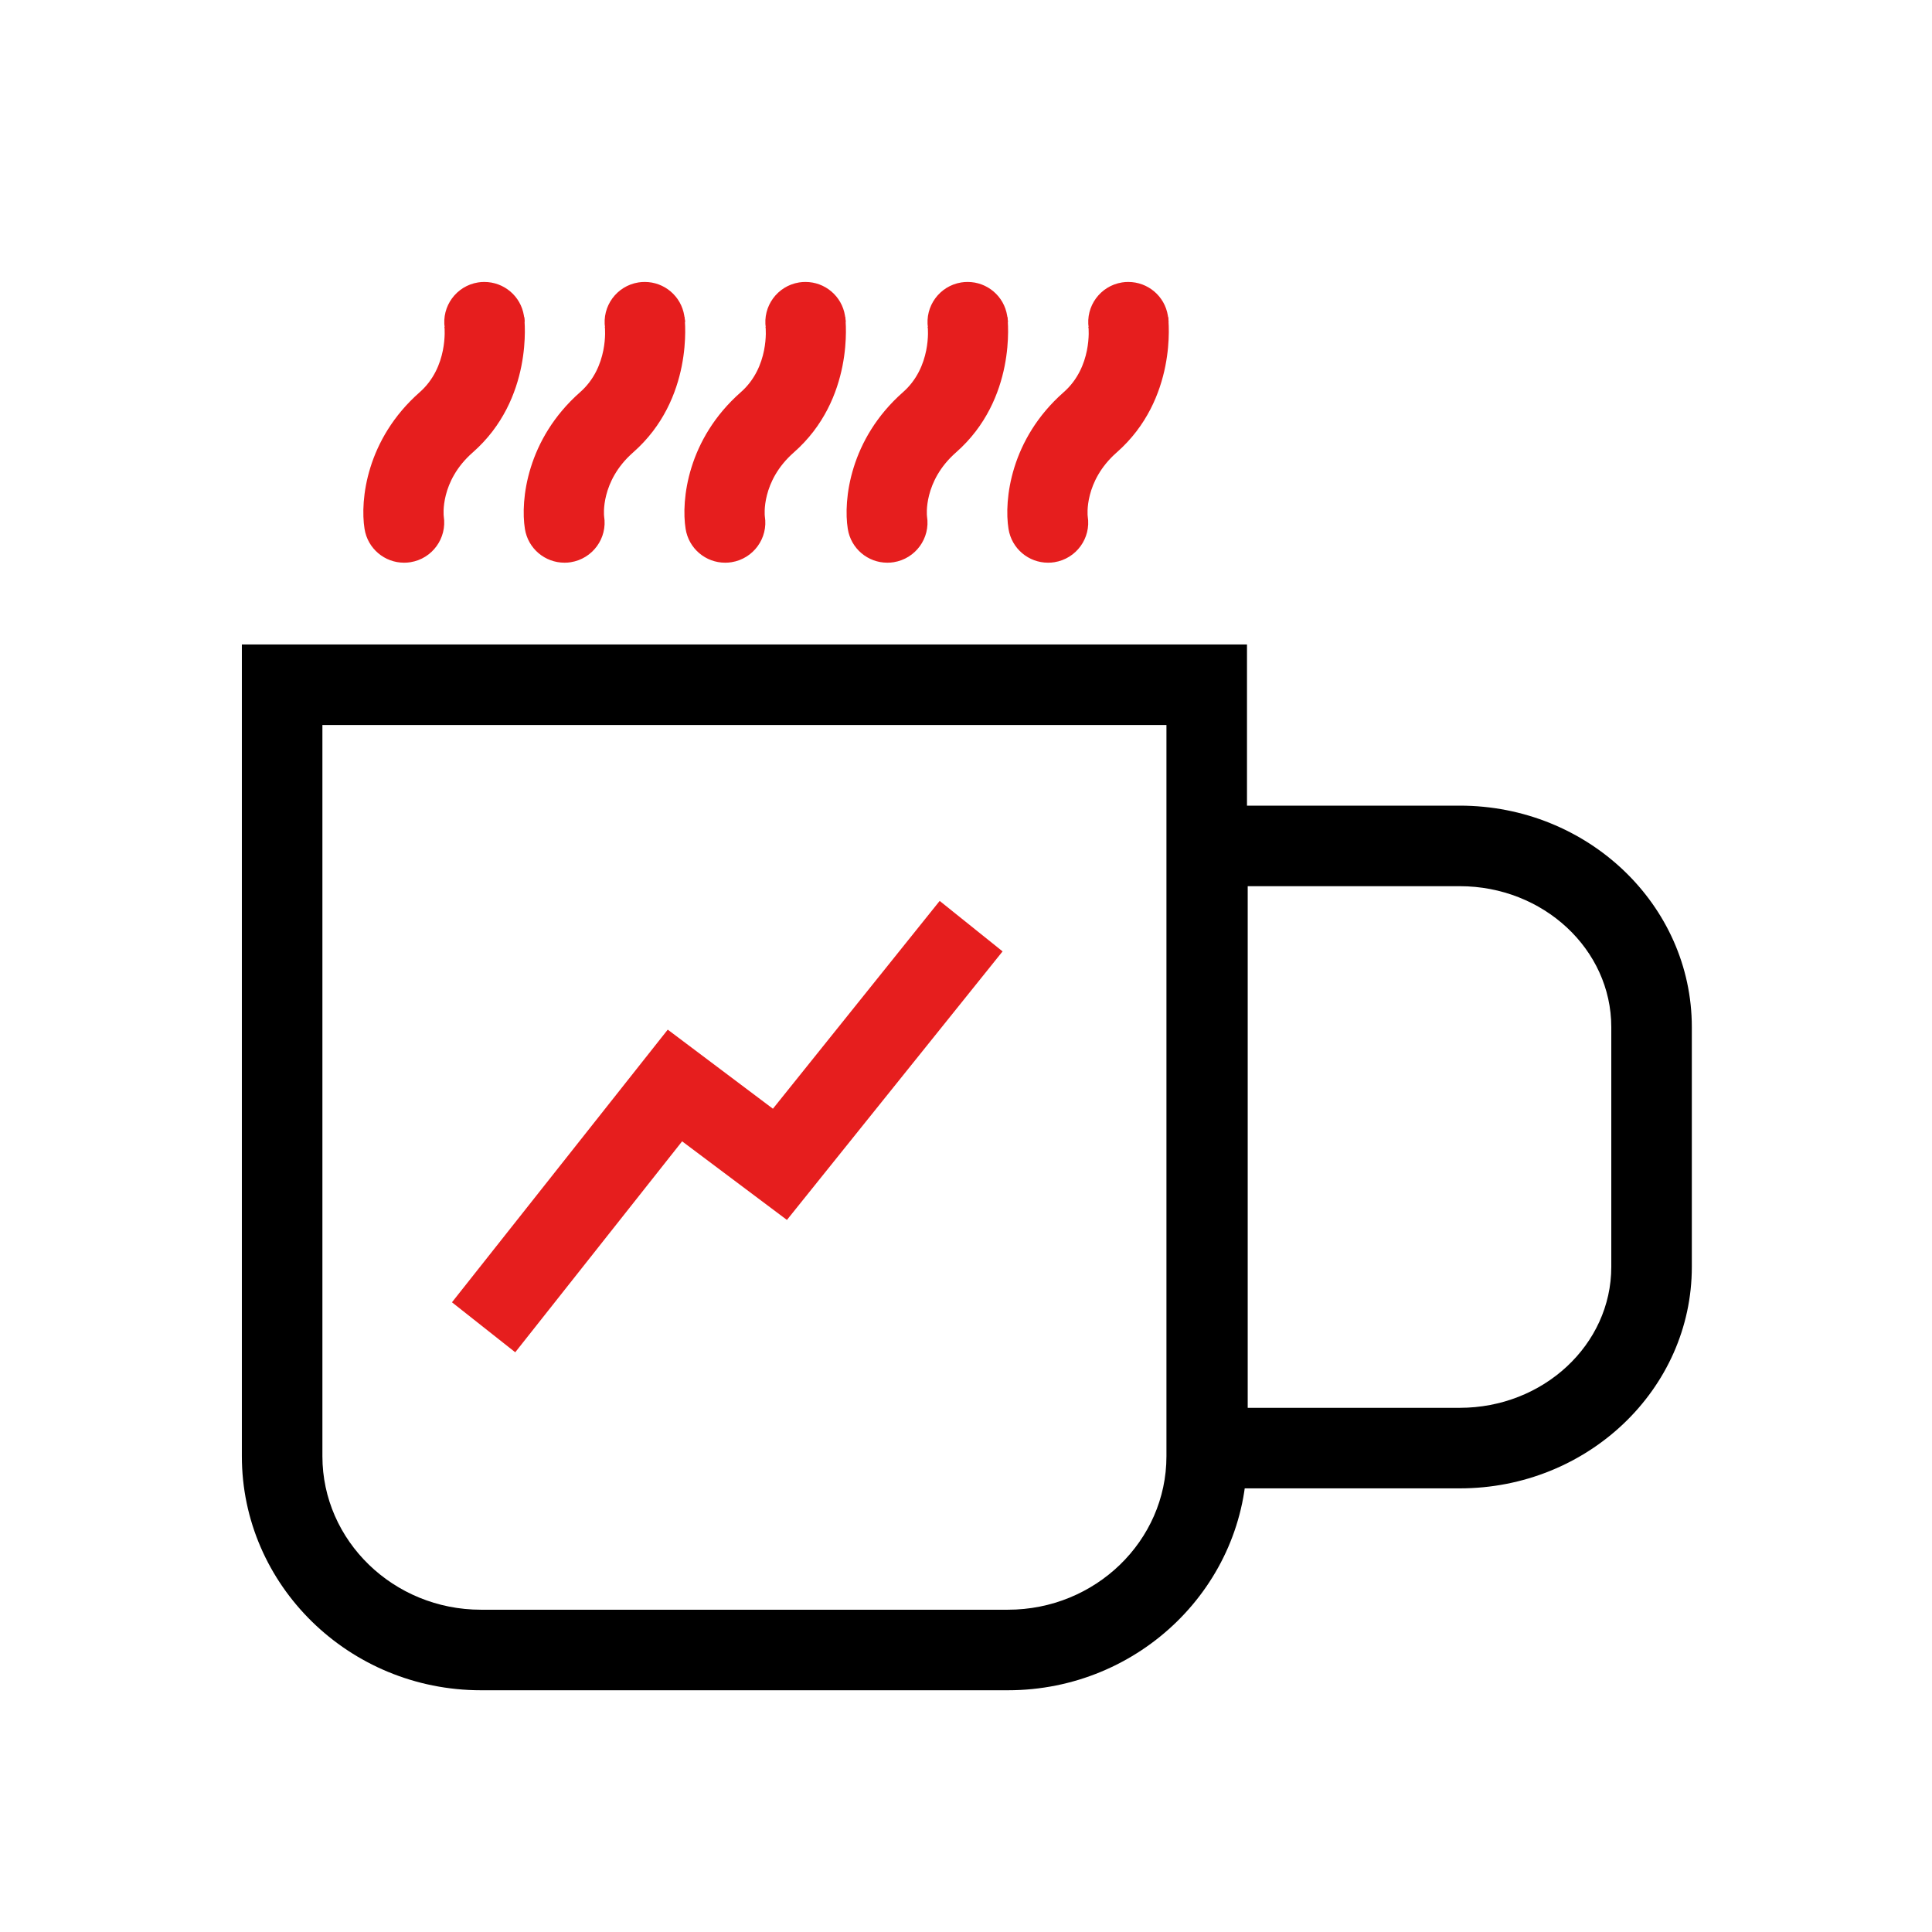 <svg width="16" height="16" viewBox="0 0 16 16" fill="none" xmlns="http://www.w3.org/2000/svg">
<path d="M4.267 11.199L3.743 10.785L5.53 8.527L6.401 9.182L7.782 7.461L8.303 7.879L6.517 10.103L5.649 9.452L4.267 11.199Z" fill="#E61E1E"/>
<path d="M8.347 13.998H3.983C2.891 13.998 2.003 13.128 2.003 12.06V5.337H10.327V12.06C10.327 13.128 9.439 13.998 8.347 13.998H8.347ZM2.67 6.004V12.06C2.67 12.76 3.259 13.331 3.983 13.331H8.347C9.071 13.331 9.66 12.761 9.66 12.06V6.004H2.67Z" fill="currentColor"/>
<path d="M12.089 12.326H9.666V6.672H12.089C13.149 6.672 14.011 7.494 14.011 8.506V10.492C14.011 11.504 13.149 12.326 12.089 12.326ZM10.333 11.659H12.089C12.781 11.659 13.344 11.136 13.344 10.492V8.506C13.344 7.862 12.781 7.339 12.089 7.339H10.333V11.659Z" fill="currentColor"/>
<path d="M4.675 4.66C4.514 4.66 4.373 4.544 4.347 4.38C4.309 4.143 4.363 3.637 4.804 3.248C5.041 3.04 5.011 2.718 5.009 2.705L5.01 2.708L5.669 2.626C5.672 2.653 5.747 3.304 5.243 3.747C4.971 3.986 5.002 4.273 5.003 4.276C5.032 4.457 4.908 4.627 4.727 4.656C4.71 4.659 4.692 4.66 4.675 4.66V4.66Z" fill="#E61E1E"/>
<path d="M5.138 2.739C5.151 2.738 5.164 2.738 5.176 2.737C5.218 2.734 5.26 2.728 5.301 2.723C5.338 2.719 5.374 2.716 5.41 2.712C5.43 2.709 5.45 2.706 5.47 2.703C5.538 2.692 5.606 2.679 5.674 2.665C5.672 2.647 5.67 2.63 5.667 2.615C5.641 2.451 5.5 2.335 5.34 2.335C5.322 2.335 5.305 2.336 5.287 2.339C5.107 2.368 4.984 2.536 5.011 2.716C5.055 2.715 5.098 2.722 5.138 2.739V2.739Z" fill="#E61E1E"/>
<path d="M6.005 4.66C5.845 4.66 5.704 4.544 5.678 4.38C5.64 4.143 5.693 3.637 6.135 3.248C6.372 3.04 6.342 2.718 6.34 2.705L6.34 2.708L7 2.626C7.003 2.653 7.078 3.304 6.574 3.747C6.302 3.986 6.333 4.273 6.334 4.276C6.363 4.457 6.239 4.627 6.058 4.656C6.04 4.659 6.023 4.66 6.005 4.66V4.66Z" fill="#E61E1E"/>
<path d="M6.469 2.739C6.482 2.738 6.494 2.738 6.507 2.737C6.549 2.734 6.59 2.728 6.632 2.723C6.668 2.719 6.705 2.716 6.741 2.712C6.761 2.709 6.781 2.706 6.8 2.703C6.869 2.692 6.936 2.679 7.004 2.665C7.003 2.647 7.001 2.63 6.998 2.615C6.972 2.451 6.831 2.335 6.671 2.335C6.653 2.335 6.636 2.336 6.618 2.339C6.438 2.368 6.315 2.536 6.342 2.716C6.386 2.715 6.429 2.722 6.469 2.739V2.739Z" fill="#E61E1E"/>
<path d="M7.348 4.66C7.188 4.66 7.047 4.544 7.021 4.38C6.983 4.143 7.037 3.637 7.478 3.248C7.715 3.04 7.685 2.718 7.683 2.705L7.684 2.708L8.343 2.626C8.346 2.653 8.421 3.304 7.917 3.747C7.645 3.986 7.676 4.273 7.677 4.276C7.706 4.457 7.582 4.627 7.401 4.656C7.384 4.659 7.366 4.66 7.348 4.66V4.66Z" fill="#E61E1E"/>
<path d="M7.812 2.739C7.825 2.738 7.838 2.738 7.85 2.737C7.892 2.734 7.934 2.728 7.975 2.723C8.012 2.719 8.048 2.716 8.084 2.712C8.104 2.709 8.124 2.706 8.144 2.703C8.212 2.692 8.28 2.679 8.348 2.665C8.346 2.647 8.344 2.63 8.341 2.615C8.315 2.451 8.174 2.335 8.014 2.335C7.996 2.335 7.979 2.336 7.961 2.339C7.781 2.368 7.658 2.536 7.685 2.716C7.729 2.715 7.772 2.722 7.812 2.739V2.739Z" fill="#E61E1E"/>
<path d="M8.679 4.66C8.519 4.66 8.378 4.544 8.352 4.38C8.314 4.143 8.367 3.637 8.809 3.248C9.046 3.04 9.016 2.718 9.014 2.705L9.014 2.708L9.674 2.626C9.677 2.653 9.752 3.304 9.248 3.747C8.976 3.986 9.007 4.273 9.008 4.276C9.037 4.457 8.913 4.627 8.732 4.656C8.714 4.659 8.697 4.66 8.679 4.66V4.66Z" fill="#E61E1E"/>
<path d="M9.143 2.739C9.156 2.738 9.168 2.738 9.181 2.737C9.223 2.734 9.264 2.728 9.306 2.723C9.342 2.719 9.379 2.716 9.415 2.712C9.435 2.709 9.455 2.706 9.474 2.703C9.542 2.692 9.61 2.679 9.678 2.665C9.677 2.647 9.675 2.63 9.672 2.615C9.646 2.451 9.505 2.335 9.344 2.335C9.327 2.335 9.309 2.336 9.292 2.339C9.112 2.368 8.989 2.536 9.016 2.716C9.06 2.715 9.103 2.722 9.143 2.739V2.739Z" fill="#E61E1E"/>
<path d="M3.346 4.66C3.186 4.66 3.045 4.544 3.019 4.38C2.981 4.143 3.034 3.637 3.476 3.248C3.712 3.04 3.682 2.718 3.681 2.705L3.681 2.708L4.341 2.626C4.344 2.653 4.419 3.304 3.915 3.747C3.642 3.986 3.674 4.273 3.675 4.276C3.703 4.457 3.58 4.627 3.399 4.656C3.381 4.659 3.364 4.66 3.346 4.66V4.66Z" fill="#E61E1E"/>
<path d="M3.81 2.739C3.823 2.738 3.835 2.738 3.848 2.737C3.89 2.734 3.931 2.728 3.973 2.723C4.009 2.719 4.045 2.716 4.082 2.712C4.102 2.709 4.122 2.706 4.141 2.703C4.209 2.692 4.277 2.679 4.345 2.665C4.344 2.647 4.342 2.63 4.339 2.615C4.313 2.451 4.172 2.335 4.011 2.335C3.994 2.335 3.976 2.336 3.959 2.339C3.779 2.368 3.656 2.536 3.683 2.716C3.727 2.715 3.77 2.722 3.81 2.739V2.739Z" fill="#E61E1E"/>
</svg>
